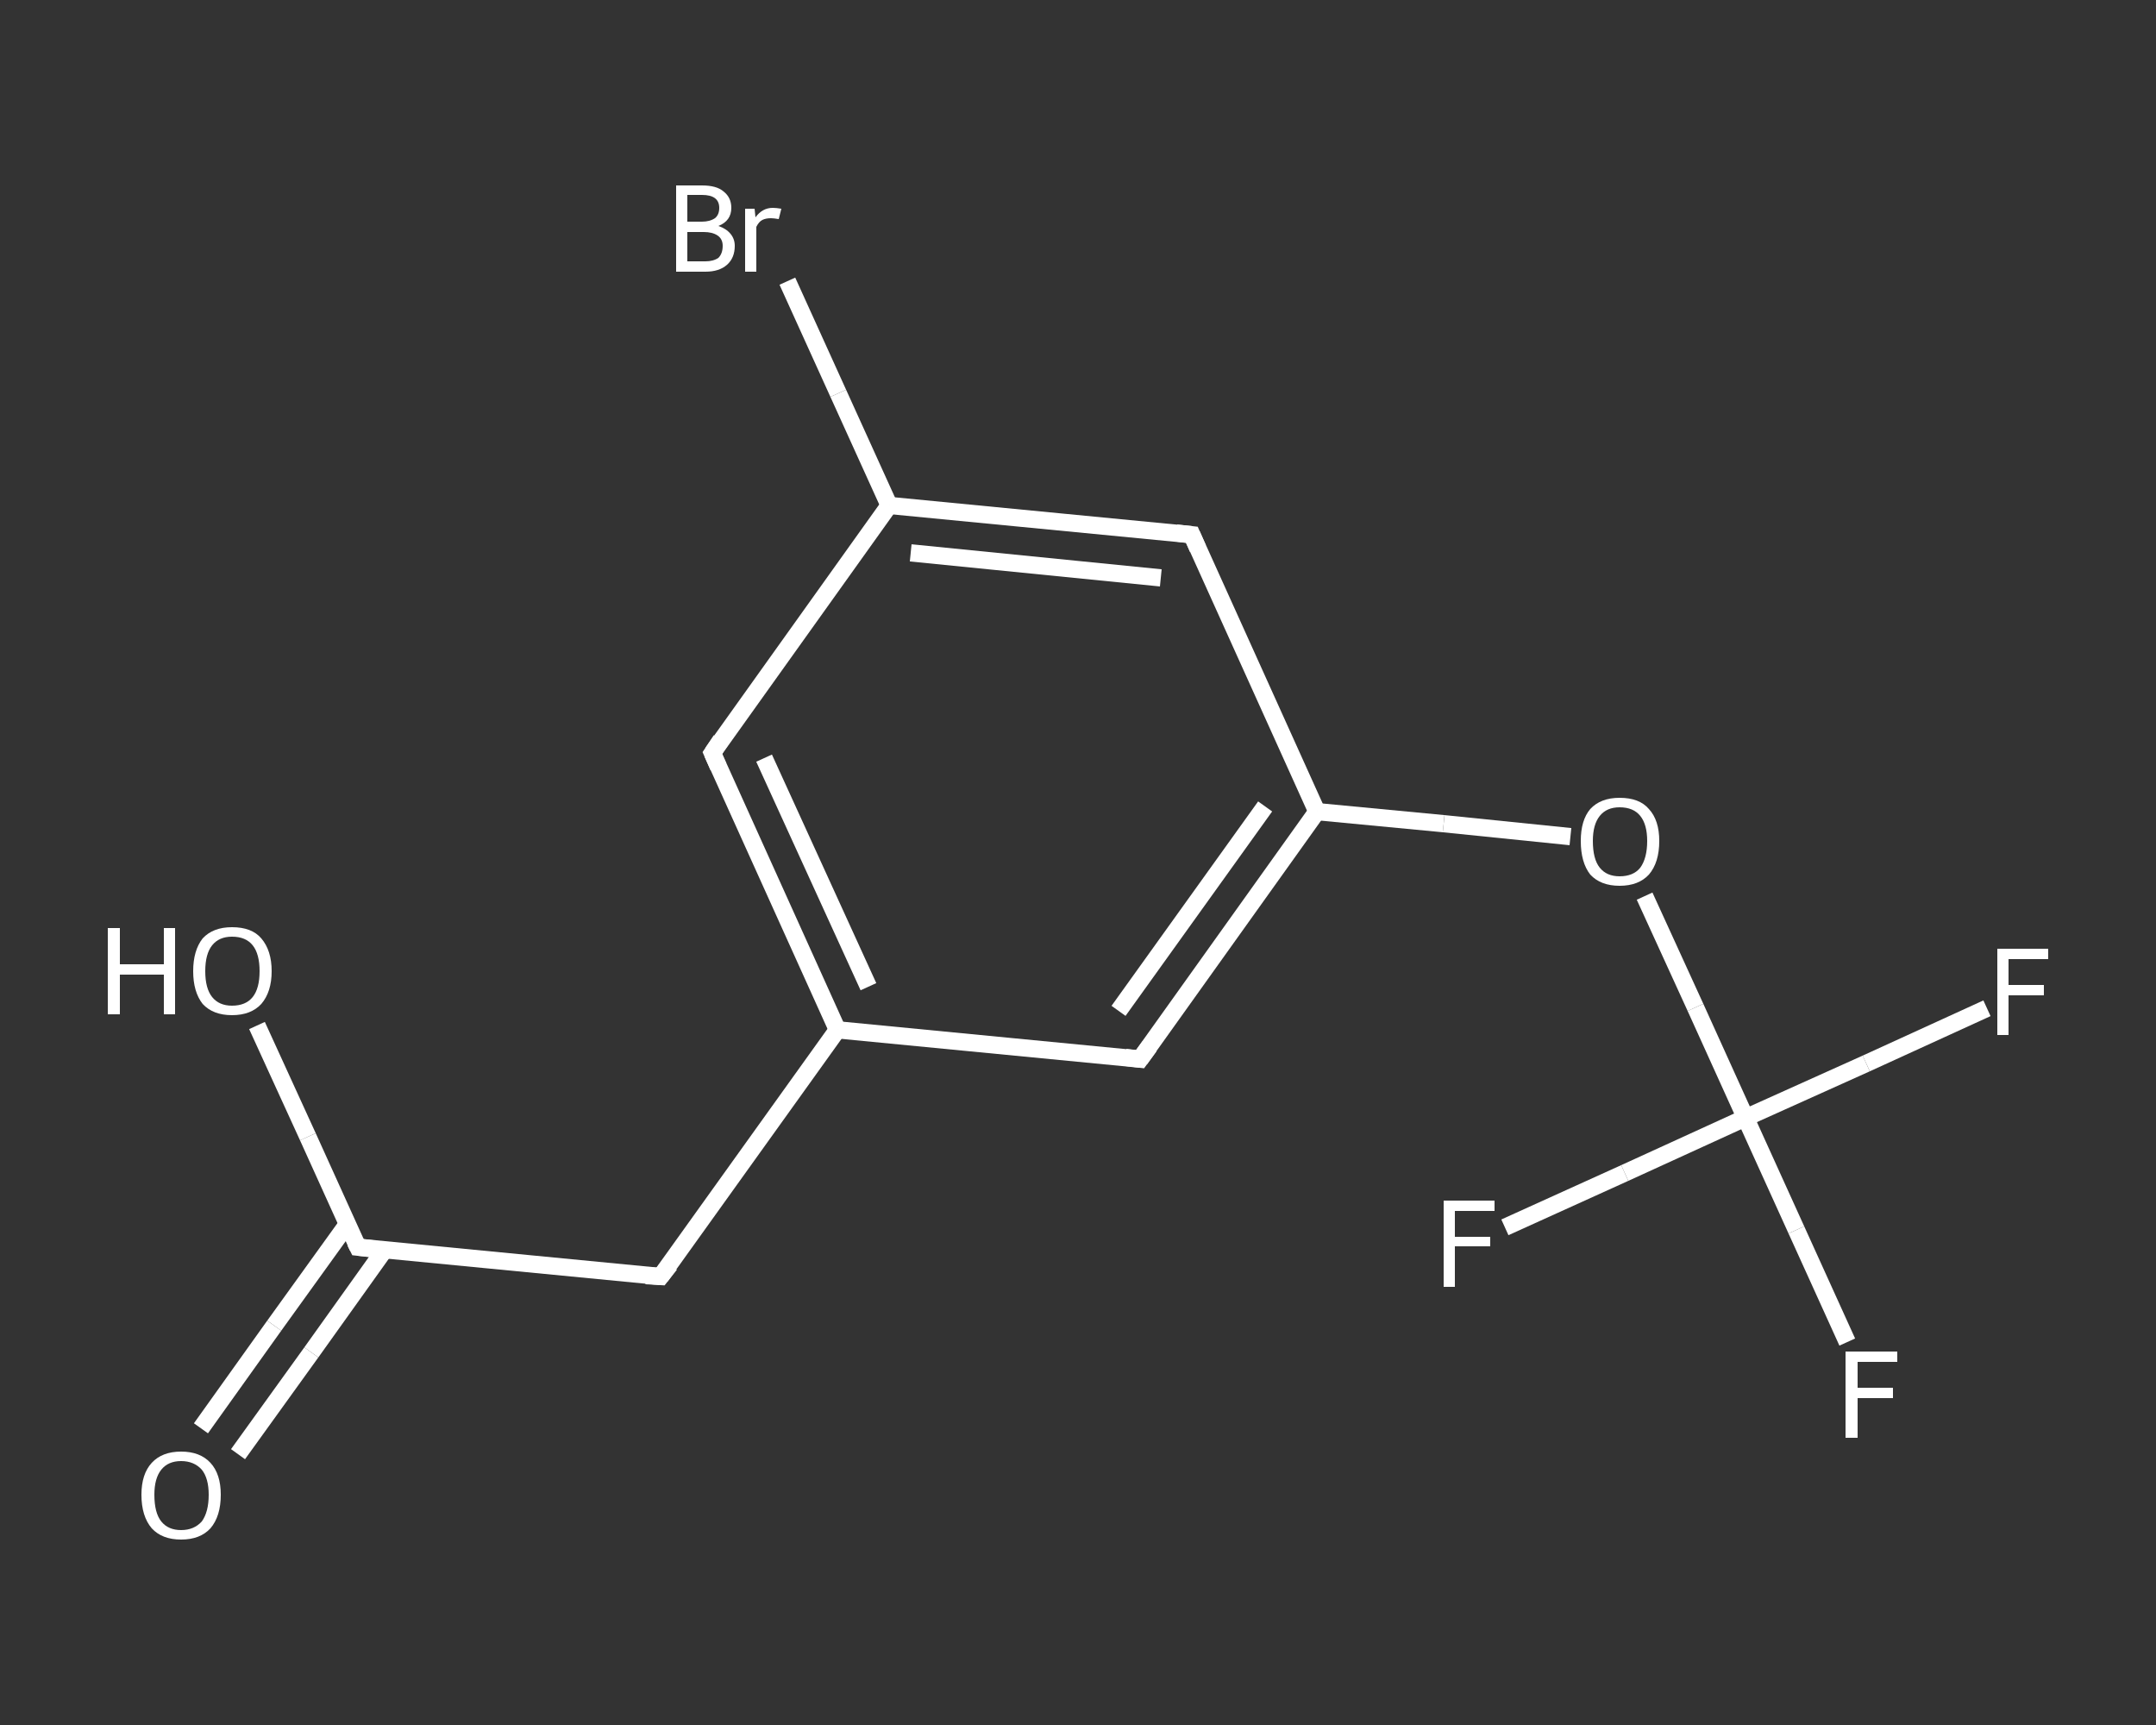 <?xml version='1.0' encoding='iso-8859-1'?>
<svg version='1.1' baseProfile='full'
              xmlns='http://www.w3.org/2000/svg'
                      xmlns:rdkit='http://www.rdkit.org/xml'
                      xmlns:xlink='http://www.w3.org/1999/xlink'
                  xml:space='preserve'
width='250px' height='200px' viewBox='0 0 250 200'>
<rect x="0" y="0" width="250" height="200" fill="#333333" stroke="none"/>
<!-- END OF HEADER -->
<rect style='opacity:1.0;fill:transparent;stroke:none' width='250.0' height='200.0' x='0.0' y='0.0'> </rect>
<path class='bond-0 atom-0 atom-1' d='M 23.3,165.6 L 31.8,153.7' style='fill:none;fill-rule:evenodd;stroke:#FFFFFF;stroke-width:2.0px;stroke-linecap:butt;stroke-linejoin:miter;stroke-opacity:1' />
<path class='bond-0 atom-0 atom-1' d='M 31.8,153.7 L 40.3,141.9' style='fill:none;fill-rule:evenodd;stroke:#FFFFFF;stroke-width:2.0px;stroke-linecap:butt;stroke-linejoin:miter;stroke-opacity:1' />
<path class='bond-0 atom-0 atom-1' d='M 27.6,168.6 L 36.1,156.8' style='fill:none;fill-rule:evenodd;stroke:#FFFFFF;stroke-width:2.0px;stroke-linecap:butt;stroke-linejoin:miter;stroke-opacity:1' />
<path class='bond-0 atom-0 atom-1' d='M 36.1,156.8 L 44.6,144.9' style='fill:none;fill-rule:evenodd;stroke:#FFFFFF;stroke-width:2.0px;stroke-linecap:butt;stroke-linejoin:miter;stroke-opacity:1' />
<path class='bond-1 atom-1 atom-2' d='M 41.5,144.6 L 35.7,131.8' style='fill:none;fill-rule:evenodd;stroke:#FFFFFF;stroke-width:2.0px;stroke-linecap:butt;stroke-linejoin:miter;stroke-opacity:1' />
<path class='bond-1 atom-1 atom-2' d='M 35.7,131.8 L 29.8,118.9' style='fill:none;fill-rule:evenodd;stroke:#FFFFFF;stroke-width:2.0px;stroke-linecap:butt;stroke-linejoin:miter;stroke-opacity:1' />
<path class='bond-2 atom-1 atom-3' d='M 41.5,144.6 L 76.6,148.0' style='fill:none;fill-rule:evenodd;stroke:#FFFFFF;stroke-width:2.0px;stroke-linecap:butt;stroke-linejoin:miter;stroke-opacity:1' />
<path class='bond-3 atom-3 atom-4' d='M 76.6,148.0 L 97.1,119.4' style='fill:none;fill-rule:evenodd;stroke:#FFFFFF;stroke-width:2.0px;stroke-linecap:butt;stroke-linejoin:miter;stroke-opacity:1' />
<path class='bond-4 atom-4 atom-5' d='M 97.1,119.4 L 82.6,87.3' style='fill:none;fill-rule:evenodd;stroke:#FFFFFF;stroke-width:2.0px;stroke-linecap:butt;stroke-linejoin:miter;stroke-opacity:1' />
<path class='bond-4 atom-4 atom-5' d='M 100.7,114.4 L 88.6,87.9' style='fill:none;fill-rule:evenodd;stroke:#FFFFFF;stroke-width:2.0px;stroke-linecap:butt;stroke-linejoin:miter;stroke-opacity:1' />
<path class='bond-5 atom-5 atom-6' d='M 82.6,87.3 L 103.1,58.6' style='fill:none;fill-rule:evenodd;stroke:#FFFFFF;stroke-width:2.0px;stroke-linecap:butt;stroke-linejoin:miter;stroke-opacity:1' />
<path class='bond-6 atom-6 atom-7' d='M 103.1,58.6 L 97.2,45.6' style='fill:none;fill-rule:evenodd;stroke:#FFFFFF;stroke-width:2.0px;stroke-linecap:butt;stroke-linejoin:miter;stroke-opacity:1' />
<path class='bond-6 atom-6 atom-7' d='M 97.2,45.6 L 91.3,32.6' style='fill:none;fill-rule:evenodd;stroke:#FFFFFF;stroke-width:2.0px;stroke-linecap:butt;stroke-linejoin:miter;stroke-opacity:1' />
<path class='bond-7 atom-6 atom-8' d='M 103.1,58.6 L 138.2,62.0' style='fill:none;fill-rule:evenodd;stroke:#FFFFFF;stroke-width:2.0px;stroke-linecap:butt;stroke-linejoin:miter;stroke-opacity:1' />
<path class='bond-7 atom-6 atom-8' d='M 105.6,64.1 L 134.6,67.0' style='fill:none;fill-rule:evenodd;stroke:#FFFFFF;stroke-width:2.0px;stroke-linecap:butt;stroke-linejoin:miter;stroke-opacity:1' />
<path class='bond-8 atom-8 atom-9' d='M 138.2,62.0 L 152.7,94.1' style='fill:none;fill-rule:evenodd;stroke:#FFFFFF;stroke-width:2.0px;stroke-linecap:butt;stroke-linejoin:miter;stroke-opacity:1' />
<path class='bond-9 atom-9 atom-10' d='M 152.7,94.1 L 167.4,95.5' style='fill:none;fill-rule:evenodd;stroke:#FFFFFF;stroke-width:2.0px;stroke-linecap:butt;stroke-linejoin:miter;stroke-opacity:1' />
<path class='bond-9 atom-9 atom-10' d='M 167.4,95.5 L 182.1,97.0' style='fill:none;fill-rule:evenodd;stroke:#FFFFFF;stroke-width:2.0px;stroke-linecap:butt;stroke-linejoin:miter;stroke-opacity:1' />
<path class='bond-10 atom-10 atom-11' d='M 190.7,103.9 L 196.6,116.8' style='fill:none;fill-rule:evenodd;stroke:#FFFFFF;stroke-width:2.0px;stroke-linecap:butt;stroke-linejoin:miter;stroke-opacity:1' />
<path class='bond-10 atom-10 atom-11' d='M 196.6,116.8 L 202.4,129.6' style='fill:none;fill-rule:evenodd;stroke:#FFFFFF;stroke-width:2.0px;stroke-linecap:butt;stroke-linejoin:miter;stroke-opacity:1' />
<path class='bond-11 atom-11 atom-12' d='M 202.4,129.6 L 208.3,142.6' style='fill:none;fill-rule:evenodd;stroke:#FFFFFF;stroke-width:2.0px;stroke-linecap:butt;stroke-linejoin:miter;stroke-opacity:1' />
<path class='bond-11 atom-11 atom-12' d='M 208.3,142.6 L 214.2,155.6' style='fill:none;fill-rule:evenodd;stroke:#FFFFFF;stroke-width:2.0px;stroke-linecap:butt;stroke-linejoin:miter;stroke-opacity:1' />
<path class='bond-12 atom-11 atom-13' d='M 202.4,129.6 L 216.4,123.3' style='fill:none;fill-rule:evenodd;stroke:#FFFFFF;stroke-width:2.0px;stroke-linecap:butt;stroke-linejoin:miter;stroke-opacity:1' />
<path class='bond-12 atom-11 atom-13' d='M 216.4,123.3 L 230.4,116.9' style='fill:none;fill-rule:evenodd;stroke:#FFFFFF;stroke-width:2.0px;stroke-linecap:butt;stroke-linejoin:miter;stroke-opacity:1' />
<path class='bond-13 atom-11 atom-14' d='M 202.4,129.6 L 188.4,136.0' style='fill:none;fill-rule:evenodd;stroke:#FFFFFF;stroke-width:2.0px;stroke-linecap:butt;stroke-linejoin:miter;stroke-opacity:1' />
<path class='bond-13 atom-11 atom-14' d='M 188.4,136.0 L 174.5,142.3' style='fill:none;fill-rule:evenodd;stroke:#FFFFFF;stroke-width:2.0px;stroke-linecap:butt;stroke-linejoin:miter;stroke-opacity:1' />
<path class='bond-14 atom-9 atom-15' d='M 152.7,94.1 L 132.2,122.8' style='fill:none;fill-rule:evenodd;stroke:#FFFFFF;stroke-width:2.0px;stroke-linecap:butt;stroke-linejoin:miter;stroke-opacity:1' />
<path class='bond-14 atom-9 atom-15' d='M 146.7,93.5 L 129.7,117.2' style='fill:none;fill-rule:evenodd;stroke:#FFFFFF;stroke-width:2.0px;stroke-linecap:butt;stroke-linejoin:miter;stroke-opacity:1' />
<path class='bond-15 atom-15 atom-4' d='M 132.2,122.8 L 97.1,119.4' style='fill:none;fill-rule:evenodd;stroke:#FFFFFF;stroke-width:2.0px;stroke-linecap:butt;stroke-linejoin:miter;stroke-opacity:1' />
<path d='M 41.2,144.0 L 41.5,144.6 L 43.3,144.8' style='fill:none;stroke:#FFFFFF;stroke-width:2.0px;stroke-linecap:butt;stroke-linejoin:miter;stroke-opacity:1;' />
<path d='M 74.9,147.9 L 76.6,148.0 L 77.7,146.6' style='fill:none;stroke:#FFFFFF;stroke-width:2.0px;stroke-linecap:butt;stroke-linejoin:miter;stroke-opacity:1;' />
<path d='M 83.3,88.9 L 82.6,87.3 L 83.6,85.8' style='fill:none;stroke:#FFFFFF;stroke-width:2.0px;stroke-linecap:butt;stroke-linejoin:miter;stroke-opacity:1;' />
<path d='M 136.4,61.8 L 138.2,62.0 L 138.9,63.6' style='fill:none;stroke:#FFFFFF;stroke-width:2.0px;stroke-linecap:butt;stroke-linejoin:miter;stroke-opacity:1;' />
<path d='M 133.3,121.3 L 132.2,122.8 L 130.5,122.6' style='fill:none;stroke:#FFFFFF;stroke-width:2.0px;stroke-linecap:butt;stroke-linejoin:miter;stroke-opacity:1;' />
<path class='atom-0' d='M 16.4 173.3
Q 16.4 170.9, 17.6 169.6
Q 18.8 168.3, 21.0 168.3
Q 23.2 168.3, 24.4 169.6
Q 25.6 170.9, 25.6 173.3
Q 25.6 175.8, 24.4 177.2
Q 23.2 178.5, 21.0 178.5
Q 18.8 178.5, 17.6 177.2
Q 16.4 175.8, 16.4 173.3
M 21.0 177.4
Q 22.5 177.4, 23.4 176.4
Q 24.2 175.3, 24.2 173.3
Q 24.2 171.4, 23.4 170.4
Q 22.5 169.4, 21.0 169.4
Q 19.5 169.4, 18.7 170.4
Q 17.9 171.4, 17.9 173.3
Q 17.9 175.4, 18.7 176.4
Q 19.5 177.4, 21.0 177.4
' fill='#FFFFFF'/>
<path class='atom-2' d='M 12.5 107.6
L 13.9 107.6
L 13.9 111.8
L 19.0 111.8
L 19.0 107.6
L 20.3 107.6
L 20.3 117.6
L 19.0 117.6
L 19.0 113.0
L 13.9 113.0
L 13.9 117.6
L 12.5 117.6
L 12.5 107.6
' fill='#FFFFFF'/>
<path class='atom-2' d='M 22.4 112.6
Q 22.4 110.2, 23.5 108.8
Q 24.7 107.5, 26.9 107.5
Q 29.2 107.5, 30.3 108.8
Q 31.5 110.2, 31.5 112.6
Q 31.5 115.0, 30.3 116.4
Q 29.1 117.7, 26.9 117.7
Q 24.7 117.7, 23.5 116.4
Q 22.4 115.0, 22.4 112.6
M 26.9 116.6
Q 28.5 116.6, 29.3 115.6
Q 30.1 114.6, 30.1 112.6
Q 30.1 110.6, 29.3 109.6
Q 28.5 108.6, 26.9 108.6
Q 25.4 108.6, 24.6 109.6
Q 23.8 110.6, 23.8 112.6
Q 23.8 114.6, 24.6 115.6
Q 25.4 116.6, 26.9 116.6
' fill='#FFFFFF'/>
<path class='atom-7' d='M 83.3 26.2
Q 84.2 26.5, 84.7 27.1
Q 85.2 27.7, 85.2 28.5
Q 85.2 29.9, 84.3 30.7
Q 83.4 31.5, 81.8 31.5
L 78.4 31.5
L 78.4 21.5
L 81.4 21.5
Q 83.1 21.5, 83.9 22.2
Q 84.8 22.9, 84.8 24.1
Q 84.8 25.6, 83.3 26.2
M 79.7 22.6
L 79.7 25.7
L 81.4 25.7
Q 82.3 25.7, 82.9 25.3
Q 83.4 24.9, 83.4 24.1
Q 83.4 22.6, 81.4 22.6
L 79.7 22.6
M 81.8 30.3
Q 82.7 30.3, 83.3 29.9
Q 83.8 29.4, 83.8 28.5
Q 83.8 27.7, 83.2 27.3
Q 82.6 26.9, 81.6 26.9
L 79.7 26.9
L 79.7 30.3
L 81.8 30.3
' fill='#FFFFFF'/>
<path class='atom-7' d='M 87.5 24.2
L 87.6 25.2
Q 88.4 24.1, 89.6 24.1
Q 90.0 24.1, 90.6 24.2
L 90.3 25.4
Q 89.7 25.3, 89.4 25.3
Q 88.8 25.3, 88.4 25.5
Q 88.0 25.7, 87.7 26.3
L 87.7 31.5
L 86.4 31.5
L 86.4 24.2
L 87.5 24.2
' fill='#FFFFFF'/>
<path class='atom-10' d='M 183.3 97.5
Q 183.3 95.1, 184.4 93.8
Q 185.6 92.5, 187.8 92.5
Q 190.1 92.5, 191.2 93.8
Q 192.4 95.1, 192.4 97.5
Q 192.4 100.0, 191.2 101.4
Q 190.0 102.7, 187.8 102.7
Q 185.6 102.7, 184.4 101.4
Q 183.3 100.0, 183.3 97.5
M 187.8 101.6
Q 189.4 101.6, 190.2 100.6
Q 191.0 99.5, 191.0 97.5
Q 191.0 95.6, 190.2 94.6
Q 189.4 93.6, 187.8 93.6
Q 186.3 93.6, 185.5 94.6
Q 184.7 95.6, 184.7 97.5
Q 184.7 99.6, 185.5 100.6
Q 186.3 101.6, 187.8 101.6
' fill='#FFFFFF'/>
<path class='atom-12' d='M 214.0 156.7
L 220.0 156.7
L 220.0 157.9
L 215.4 157.9
L 215.4 160.9
L 219.5 160.9
L 219.5 162.1
L 215.4 162.1
L 215.4 166.7
L 214.0 166.7
L 214.0 156.7
' fill='#FFFFFF'/>
<path class='atom-13' d='M 231.6 110.0
L 237.5 110.0
L 237.5 111.2
L 232.9 111.2
L 232.9 114.2
L 237.0 114.2
L 237.0 115.4
L 232.9 115.4
L 232.9 120.0
L 231.6 120.0
L 231.6 110.0
' fill='#FFFFFF'/>
<path class='atom-14' d='M 167.4 139.2
L 173.3 139.2
L 173.3 140.4
L 168.7 140.4
L 168.7 143.4
L 172.8 143.4
L 172.8 144.5
L 168.7 144.5
L 168.7 149.2
L 167.4 149.2
L 167.4 139.2
' fill='#FFFFFF'/>
</svg>
